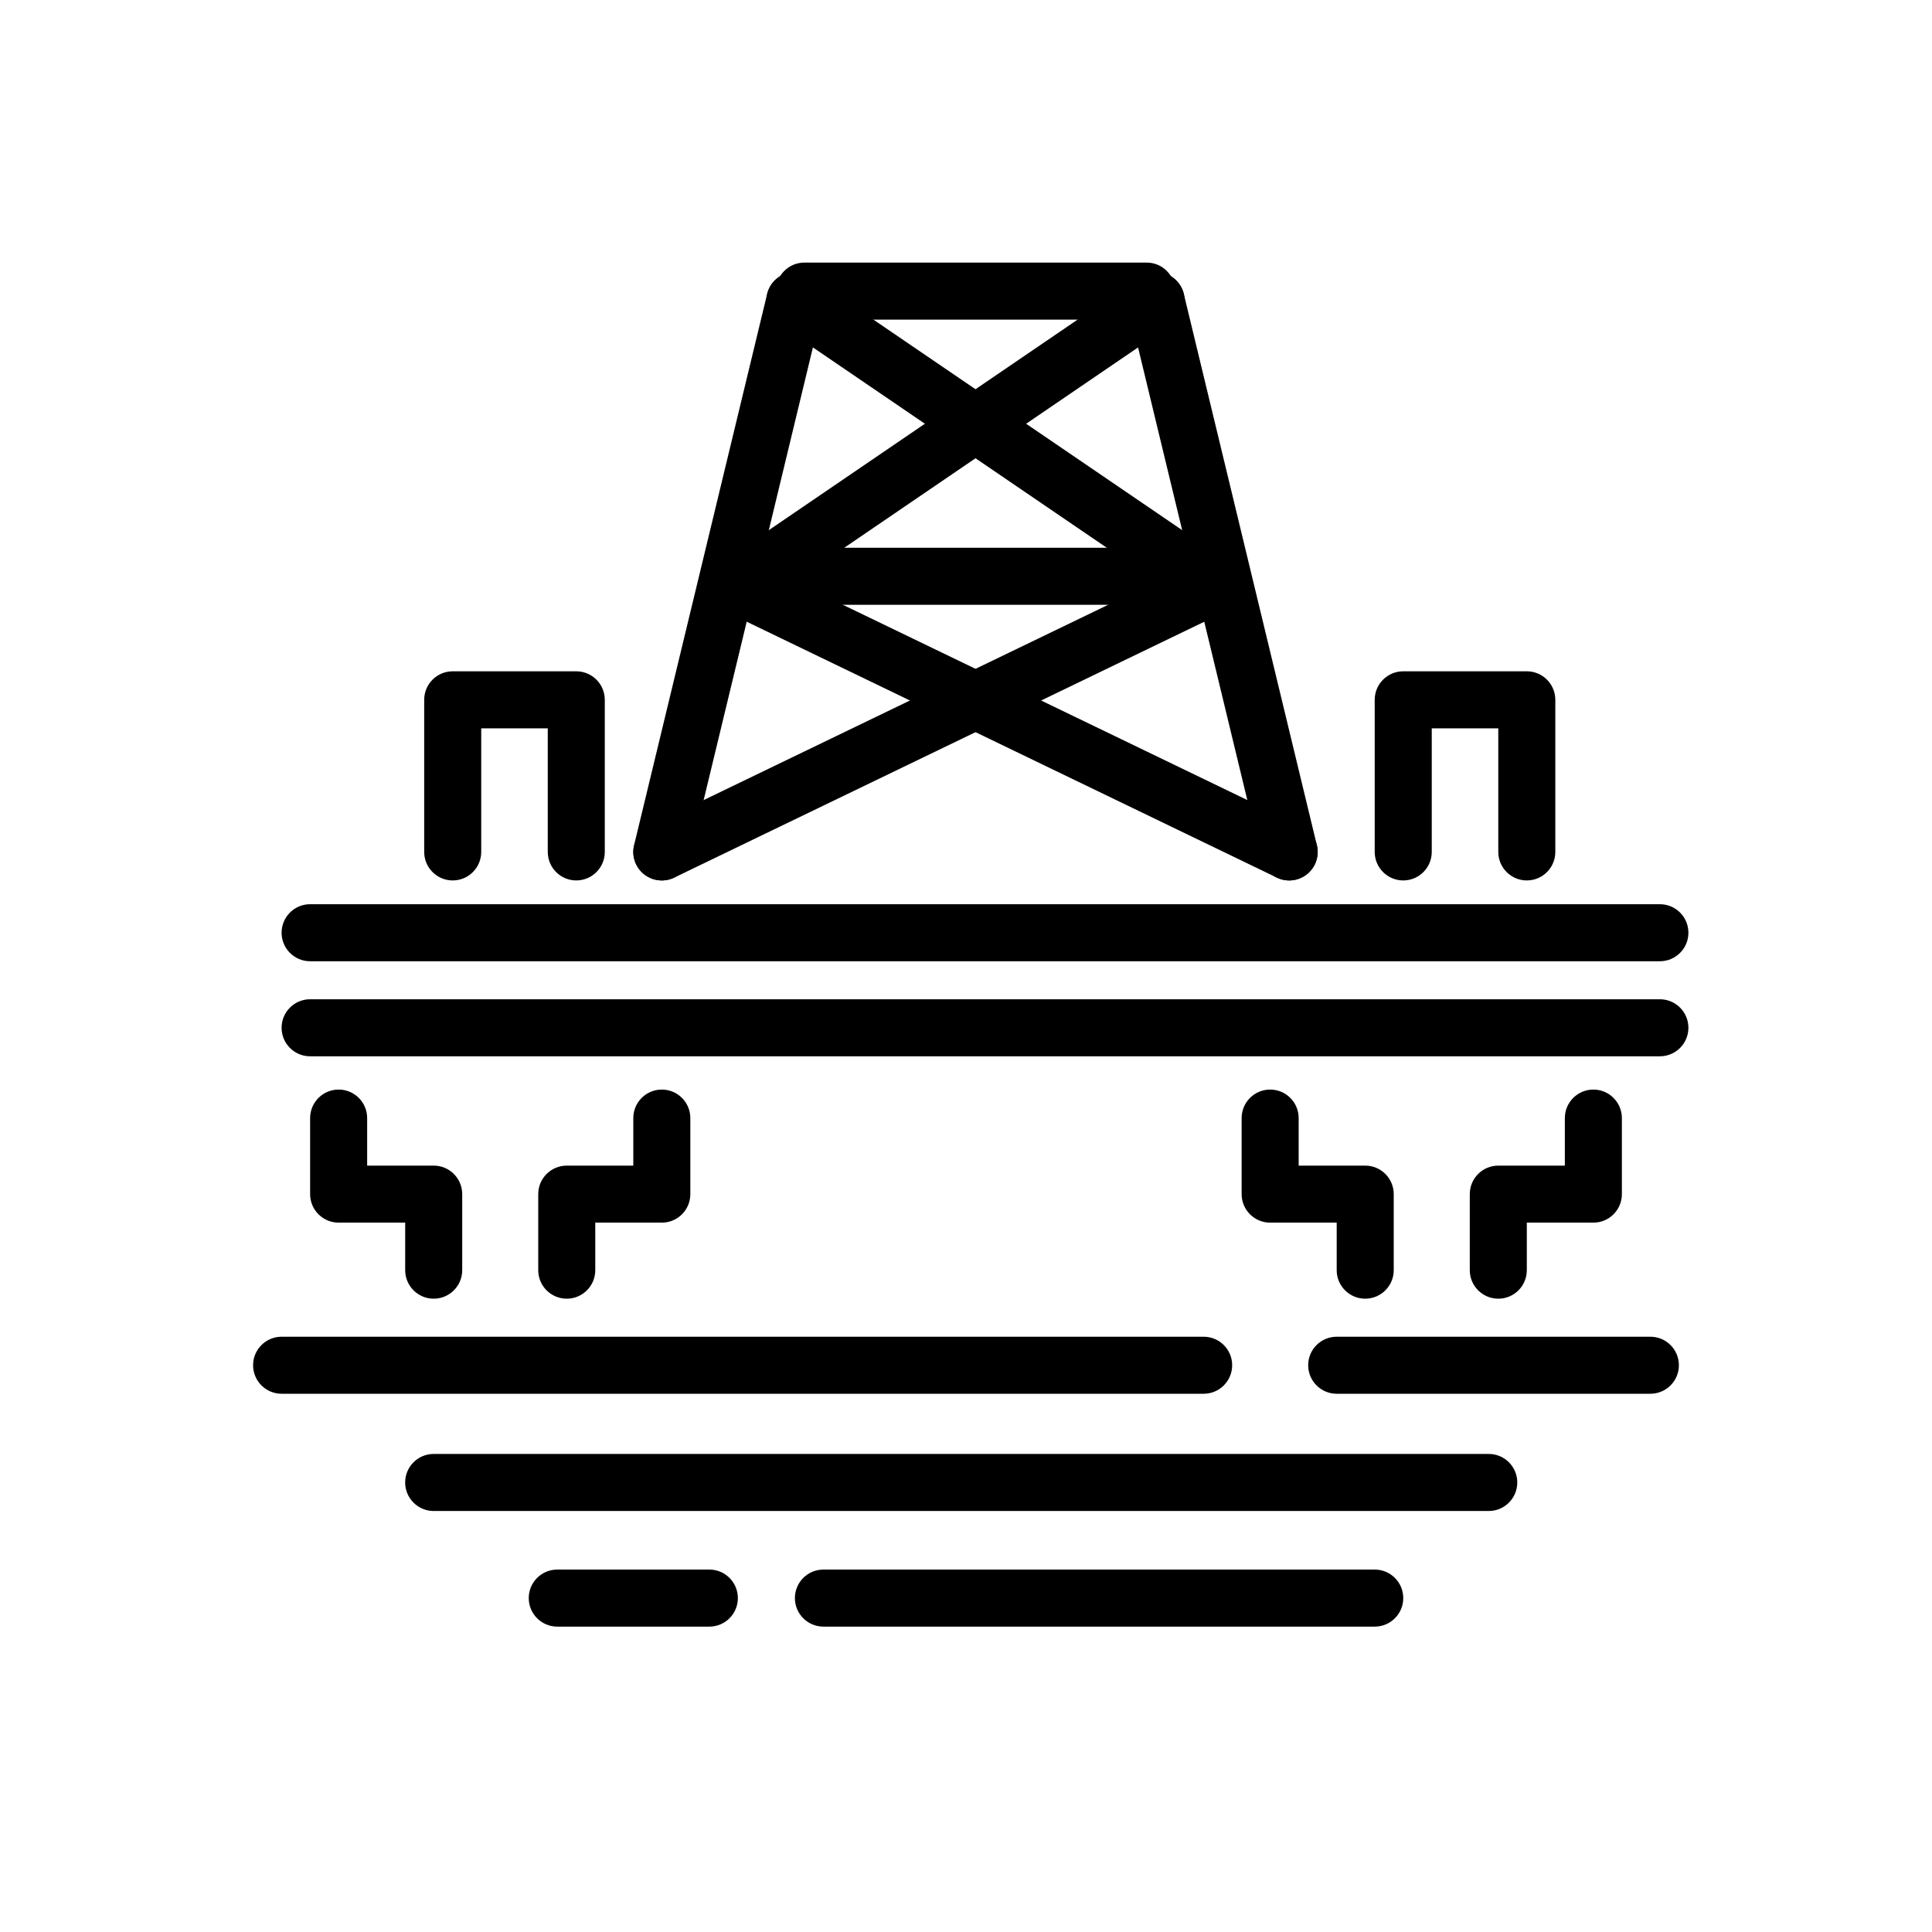 <?xml version="1.0" encoding="UTF-8"?>
<!-- Uploaded to: SVG Find, www.svgfind.com, Generator: SVG Find Mixer Tools -->
<svg fill="#000000" width="800px" height="800px" version="1.1" viewBox="144 144 512 512" xmlns="http://www.w3.org/2000/svg">
 <g>
  <path d="m258.93 544.43c-4.176 0-7.559-3.387-7.559-7.559 0-4.176 3.383-7.559 7.559-7.559h279.61c4.172 0 7.555 3.383 7.555 7.559 0 4.172-3.383 7.559-7.555 7.559z"/>
  <path d="m498.24 513.36c-4.176 0-7.559-3.383-7.559-7.559 0-4.172 3.383-7.555 7.559-7.555h83.129c4.172 0 7.555 3.383 7.555 7.555 0 4.176-3.383 7.559-7.555 7.559z"/>
  <path d="m218.63 513.36c-4.176 0-7.559-3.383-7.559-7.559 0-4.172 3.383-7.555 7.559-7.555h244.35c4.172 0 7.555 3.383 7.555 7.555 0 4.176-3.383 7.559-7.555 7.559z"/>
  <path d="m362.21 575.07c-4.172 0-7.555-3.387-7.555-7.559 0-4.176 3.383-7.559 7.555-7.559h146.11c4.176 0 7.559 3.383 7.559 7.559 0 4.172-3.383 7.559-7.559 7.559z"/>
  <path d="m291.68 575.07c-4.176 0-7.559-3.387-7.559-7.559 0-4.176 3.383-7.559 7.559-7.559h40.305c4.172 0 7.559 3.383 7.559 7.559 0 4.172-3.387 7.559-7.559 7.559z"/>
  <path d="m241.3 452.9h17.637c4.172 0 7.555 3.383 7.555 7.559v20.152c0 4.172-3.383 7.555-7.555 7.555-4.176 0-7.559-3.383-7.559-7.555v-12.598h-17.633c-4.176 0-7.559-3.383-7.559-7.555v-20.152c0-4.176 3.383-7.559 7.559-7.559 4.172 0 7.555 3.383 7.555 7.559z"/>
  <path d="m488.16 452.9h17.633c4.176 0 7.559 3.383 7.559 7.559v20.152c0 4.172-3.383 7.555-7.559 7.555-4.172 0-7.555-3.383-7.555-7.555v-12.598h-17.633c-4.176 0-7.559-3.383-7.559-7.555v-20.152c0-4.176 3.383-7.559 7.559-7.559 4.172 0 7.555 3.383 7.555 7.559z"/>
  <path d="m311.83 452.9v-12.594c0-4.176 3.383-7.559 7.559-7.559 4.172 0 7.555 3.383 7.555 7.559v20.152c0 4.172-3.383 7.555-7.555 7.555h-17.637v12.598c0 4.172-3.383 7.555-7.555 7.555-4.176 0-7.559-3.383-7.559-7.555v-20.152c0-4.176 3.383-7.559 7.559-7.559z"/>
  <path d="m558.7 452.9v-12.594c0-4.176 3.383-7.559 7.555-7.559 4.176 0 7.559 3.383 7.559 7.559v20.152c0 4.172-3.383 7.555-7.559 7.555h-17.633v12.598c0 4.172-3.383 7.555-7.555 7.555-4.176 0-7.559-3.383-7.559-7.555v-20.152c0-4.176 3.383-7.559 7.559-7.559z"/>
  <path d="m226.18 423.93c-4.172 0-7.555-3.383-7.555-7.559 0-4.172 3.383-7.555 7.555-7.555h357.71c4.172 0 7.555 3.383 7.555 7.555 0 4.176-3.383 7.559-7.555 7.559z"/>
  <path d="m226.18 398.74c-4.172 0-7.555-3.383-7.555-7.555 0-4.176 3.383-7.559 7.555-7.559h357.71c4.172 0 7.555 3.383 7.555 7.559 0 4.172-3.383 7.555-7.555 7.555z"/>
  <path d="m346.62 289.16h111.79l-15.379-63.723c-0.98-4.055 1.516-8.141 5.57-9.117 4.059-0.98 8.141 1.516 9.121 5.57l17.594 72.891c0.027 0.105 0.051 0.207 0.074 0.312l17.598 72.902c0.98 4.059-1.516 8.141-5.574 9.121-4.055 0.977-8.141-1.516-9.117-5.574l-16.238-67.27h-119.09l-16.238 67.27c-0.98 4.059-5.062 6.551-9.117 5.574-4.059-0.98-6.555-5.062-5.574-9.121l35.266-146.11c0.98-4.055 5.062-6.551 9.121-5.57 4.055 0.977 6.551 5.062 5.57 9.117z"/>
  <path d="m350.4 229.91c-3.449-2.352-4.34-7.055-1.988-10.504 2.352-3.445 7.055-4.336 10.504-1.984l110.84 75.57c4.805 3.277 4.266 10.523-0.973 13.051l-146.1 70.531c-3.762 1.816-8.277 0.238-10.094-3.519-1.812-3.758-0.238-8.277 3.523-10.09l134.33-64.852z"/>
  <path d="m454.64 229.91c3.445-2.352 4.336-7.055 1.984-10.504-2.352-3.445-7.051-4.336-10.5-1.984l-110.84 75.57c-4.801 3.277-4.262 10.523 0.973 13.051l146.11 70.531c3.758 1.816 8.277 0.238 10.09-3.519 1.816-3.758 0.238-8.277-3.519-10.09l-134.33-64.852z"/>
  <path d="m357.18 228.7c-4.176 0-7.559-3.383-7.559-7.559 0-4.172 3.383-7.555 7.559-7.555h90.684c4.176 0 7.559 3.383 7.559 7.555 0 4.176-3.383 7.559-7.559 7.559z"/>
  <path d="m271.53 337.02v32.746c0 4.176-3.383 7.559-7.559 7.559-4.172 0-7.555-3.383-7.555-7.559v-40.305c0-4.172 3.383-7.559 7.555-7.559h32.75c4.172 0 7.555 3.387 7.555 7.559v40.305c0 4.176-3.383 7.559-7.555 7.559-4.176 0-7.559-3.383-7.559-7.559v-32.746z"/>
  <path d="m523.43 337.02v32.746c0 4.176-3.387 7.559-7.559 7.559-4.176 0-7.559-3.383-7.559-7.559v-40.305c0-4.172 3.383-7.559 7.559-7.559h32.746c4.176 0 7.559 3.387 7.559 7.559v40.305c0 4.176-3.383 7.559-7.559 7.559-4.172 0-7.555-3.383-7.555-7.559v-32.746z"/>
 </g>
</svg>